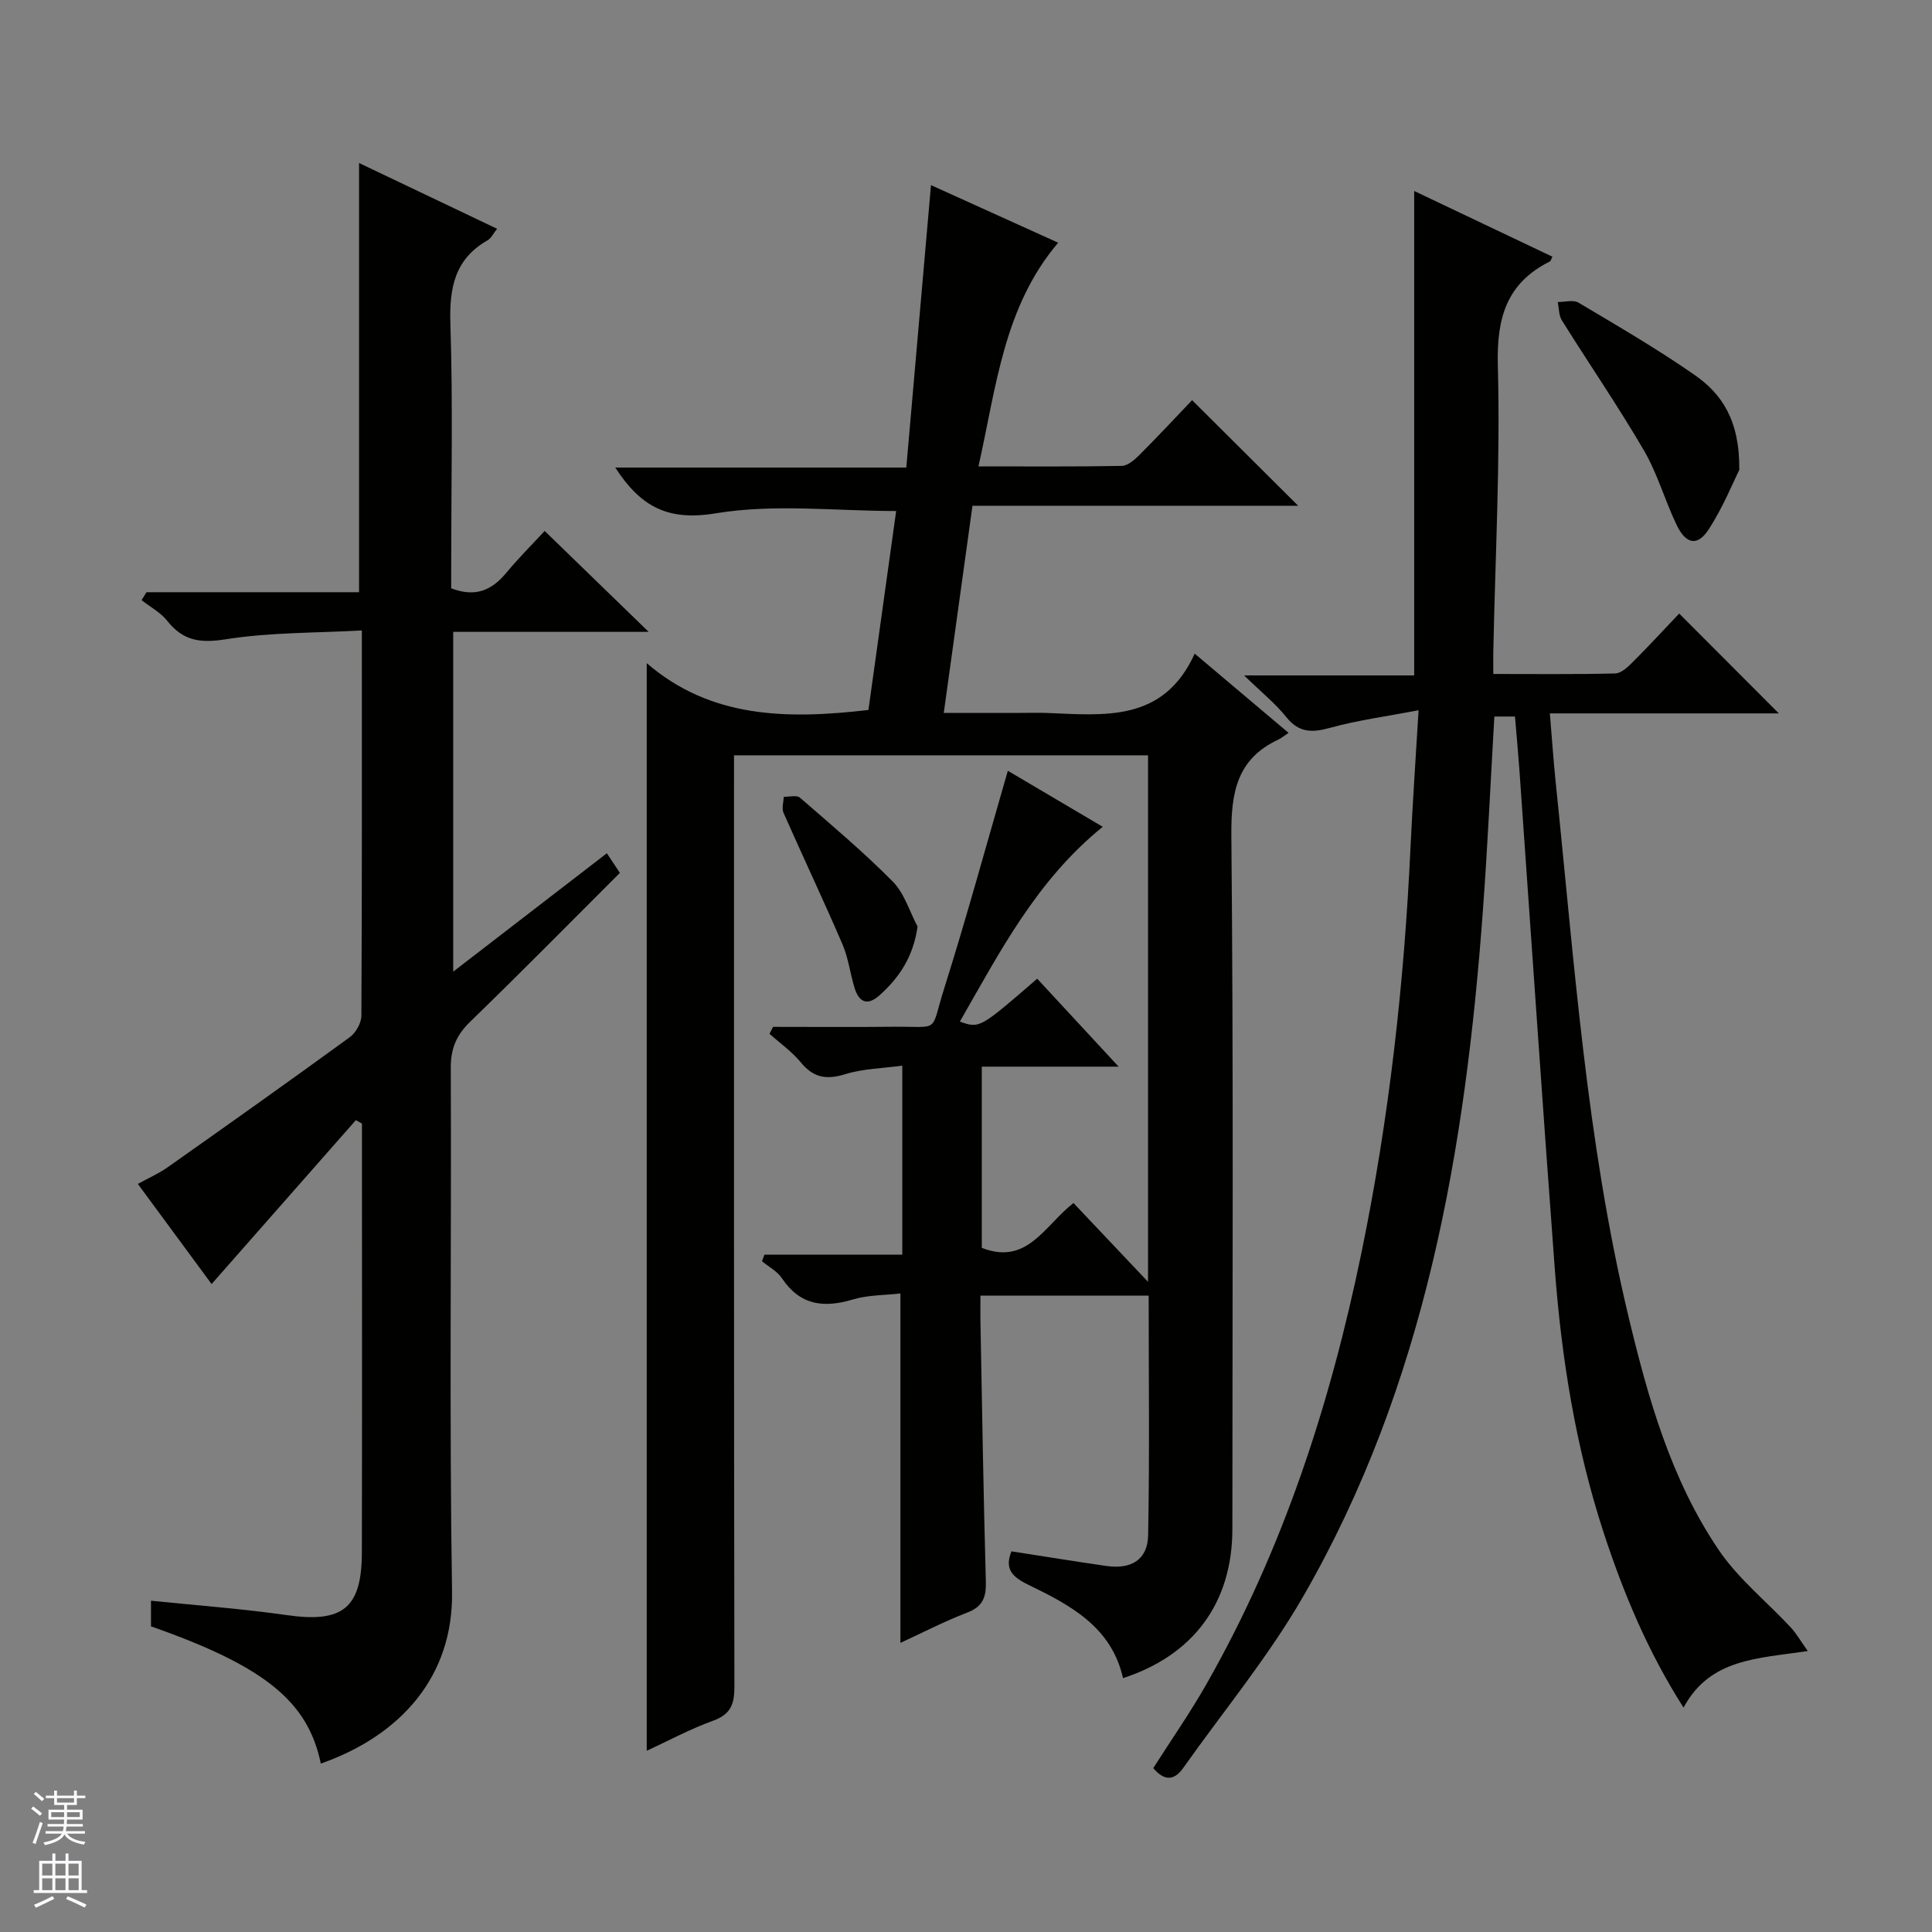 <svg enable-background="new 0 0 400 400" viewBox="0 0 400 400" xmlns="http://www.w3.org/2000/svg"><rect x="0" y="0" width="400" height="400" fill="#808080" stroke="none"/><g fill="#010100"><path d="m209.41 321.19c6.61 1.02 13.13 2.09 19.67 3.03 5.15.74 8.54-1.32 8.63-6.38.31-16.44.11-32.9.11-49.59-11.58 0-22.84 0-34.83 0 0 1.76-.03 3.51 0 5.27.34 17.98.62 35.95 1.12 53.93.09 3.26-.64 5.19-3.88 6.43-4.62 1.77-9.04 4.06-13.81 6.26 0-24.13 0-47.79 0-72.34-3.16.37-6.66.29-9.84 1.24-6.03 1.81-10.93 1.23-14.68-4.38-.97-1.45-2.73-2.37-4.13-3.53.16-.45.33-.91.49-1.36h28.55c0-13.27 0-25.72 0-39.14-4.14.57-8.13.63-11.79 1.76-3.87 1.2-6.58.78-9.2-2.41-1.84-2.25-4.31-3.98-6.5-5.94.24-.48.49-.96.73-1.44 8.23 0 16.47.07 24.7-.02 10.16-.11 7.75 1.49 10.72-7.89 4.64-14.7 8.69-29.58 13.19-45.11 6.1 3.6 12.8 7.56 19.65 11.6-13.67 11.05-21.29 25.88-29.58 40.33 4.09 1.44 4.09 1.44 16.01-8.88 5.36 5.78 10.73 11.58 16.86 18.21-10.02 0-19.04 0-28.33 0v37.52c9.4 3.67 12.92-4.54 18.98-9.29 4.9 5.18 9.75 10.31 15.44 16.32 0-37.19 0-72.92 0-109.01-28.34 0-56.73 0-85.72 0v5.81c0 62.33-.03 124.66.08 186.99.01 3.64-.74 5.75-4.42 7.08-4.81 1.74-9.37 4.21-13.73 6.22 0-74.81 0-149.47 0-225.18 13.23 11.43 29.05 11.66 45.9 9.69 1.89-13.59 3.83-27.5 5.74-41.19-12.57 0-25.25-1.53-37.36.48-9.98 1.65-15.56-1.41-20.8-9.48h60.26c1.72-19.71 3.4-38.98 5.11-58.47 8.47 3.83 17.35 7.85 26.33 11.92-11.29 13.31-12.79 29.8-16.5 46.31 10.4 0 20.03.08 29.65-.1 1.25-.02 2.66-1.25 3.66-2.25 3.88-3.88 7.62-7.9 10.92-11.36 7.69 7.65 14.95 14.88 21.96 21.86-21.57 0-44.22 0-67.43 0-1.99 14.36-3.91 28.24-5.94 42.89h15.82c1.83 0 3.67-.06 5.5.01 11.87.45 24.13 2.03 30.63-12.28 6.89 5.81 12.9 10.89 19.43 16.4-.98.65-1.5 1.1-2.09 1.38-8.66 4.04-9.83 11.02-9.75 19.95.45 47.83.22 95.66.21 143.49 0 15.24-8.01 26.13-22.64 30.89-2.41-10.73-11.11-15.21-19.81-19.43-3.3-1.64-4.7-3.31-3.29-6.82z"/><path d="m93.41 121.8c5.08 1.95 8.44.37 11.41-3.2 2.65-3.19 5.6-6.13 7.95-8.67 7.47 7.25 14.42 14 21.53 20.89-13.26 0-26.66 0-40.47 0v70.35c10.87-8.37 21.21-16.34 31.81-24.51.93 1.41 1.73 2.6 2.7 4.06-10.4 10.38-20.56 20.71-30.96 30.78-2.85 2.76-4.07 5.55-4.05 9.57.15 36.16-.31 72.33.26 108.49.28 17.42-10.5 29.72-27.17 35.57-2.66-12.88-11.63-20.16-35.16-28.41 0-1.52 0-3.12 0-5.31 9.42.97 18.8 1.65 28.09 2.98 11.55 1.66 15.55-1.37 15.57-12.96.06-28.5.02-57 .02-85.49 0-1.11 0-2.21 0-3.32-.42-.23-.84-.47-1.27-.7-9.81 11.14-19.61 22.29-29.86 33.93-4.9-6.65-9.88-13.41-15.27-20.73 2.22-1.23 4.31-2.14 6.13-3.42 12.63-8.91 25.25-17.86 37.75-26.96 1.25-.91 2.39-2.93 2.4-4.44.14-26.16.1-52.32.1-79.77-9.56.53-19.01.37-28.2 1.83-5.29.84-8.84.31-12.11-3.84-1.37-1.73-3.51-2.86-5.3-4.26.34-.55.68-1.1 1.02-1.65h44.01c0-29.87 0-59.09 0-88.86 9.45 4.51 18.84 8.98 28.58 13.62-.79.97-1.22 1.95-1.97 2.38-6.83 3.9-7.94 9.87-7.7 17.28.53 16.48.17 32.99.17 49.49-.01 1.83-.01 3.63-.01 5.28z"/><path d="m309.17 139.54c8.66 0 16.95.1 25.24-.11 1.24-.03 2.61-1.33 3.62-2.34 3.41-3.41 6.68-6.96 9.63-10.06 7.17 7.19 13.95 13.98 20.63 20.67-15 0-30.81 0-47.41 0 .44 5.2.74 9.75 1.21 14.29 3.85 36.99 6.36 74.18 15.05 110.49 4.06 16.97 8.81 33.87 18.75 48.49 4.03 5.93 9.89 10.62 14.84 15.94 1.16 1.24 2.01 2.76 3.55 4.92-10.42 1.57-20.25 1.54-25.72 11.71-7.39-11.58-12.46-23.74-16.57-36.31-5.8-17.77-8.71-36.13-10.1-54.7-2.57-34.31-4.87-68.64-7.3-102.96-.26-3.63-.6-7.26-.93-11.22-1.39 0-2.76 0-4.27 0-.78 13.37-1.38 26.63-2.35 39.87-3.63 49.75-11.9 98.4-37.26 142.36-7.18 12.45-16.47 23.68-24.81 35.46-1.86 2.63-3.89 2.75-6.2.03 3.68-5.78 7.65-11.47 11.07-17.49 15.84-27.85 25.58-57.95 32.02-89.15 5.72-27.69 8.86-55.74 10.17-83.99.42-8.93 1.04-17.85 1.67-28.39-6.64 1.27-12.61 2.06-18.36 3.65-3.75 1.03-6.43 1.01-9.04-2.25-2.24-2.8-5.11-5.1-8.72-8.61h35.21c0-33.67 0-66.78 0-100.3 9.48 4.5 19.04 9.05 28.63 13.61-.26.48-.34.88-.56.99-8.99 4.52-11.01 11.72-10.75 21.54.53 19.78-.54 39.6-.94 59.4-.02 1.31 0 2.6 0 4.46z"/><path d="m360.1 97.3c-1.29 2.57-3.37 7.75-6.36 12.34-2.3 3.53-4.7 3.04-6.62-.97-2.43-5.07-3.96-10.61-6.77-15.43-5.34-9.15-11.36-17.91-16.98-26.91-.65-1.04-.59-2.52-.86-3.8 1.44.01 3.21-.51 4.28.12 8.12 4.83 16.32 9.59 24.06 14.98 5.6 3.89 9.37 9.36 9.25 19.67z"/><path d="m189.97 191.83c-.88 6.26-3.77 10.56-7.88 14.24-2.5 2.24-4.24 1.44-5.15-1.5-.93-3-1.29-6.23-2.52-9.08-3.93-9.13-8.19-18.11-12.2-27.21-.41-.92.01-2.21.05-3.32 1.14.04 2.68-.39 3.35.19 6.53 5.66 13.16 11.25 19.23 17.38 2.39 2.42 3.45 6.16 5.12 9.3z"/></g><path d="m6.45 374.46.42-.45c.65.47 1.27.95 1.85 1.44l-.45.49c-.66-.56-1.26-1.06-1.83-1.48m.93 7.33-.63-.26c.55-1.36 1.05-2.8 1.52-4.33.19.1.38.19.59.27-.46 1.29-.95 2.73-1.48 4.32m-.38-10.38.44-.42c.43.34 1.01.82 1.74 1.44l-.49.49c-.53-.51-1.09-1.01-1.69-1.51m2.5.35h1.72v-1.04h.59v1.04h3.52v-1.04h.59v1.04h1.75v.53h-1.75v1.42h-2.03v.97h3.22v2.03h-3.24c0 .35-.01.66-.03.93h3.32v.53h-3.37c-.03.27-.08.58-.15.94h3.96v.53h-3.71c.67.92 1.93 1.48 3.79 1.68-.13.24-.23.44-.29.59-2.13-.38-3.48-1.08-4.04-2.12-.43.97-1.77 1.72-4.03 2.23-.09-.19-.2-.37-.33-.55 2.1-.42 3.37-1.03 3.81-1.83h-3.36v-.53h3.58c.08-.29.13-.61.16-.94h-3.33v-.53h3.39c.02-.27.04-.58.04-.93h-3.23v-2.03h3.25v-.97h-2.07v-1.42h-1.73zm1.12 3.44v1h2.65c.01-.3.02-.44.01-.4v-.25-.35zm1.19-2h3.52v-.91h-3.52zm4.71 2h-2.63v.59c0 .15-.01.28-.01.4h2.64z" fill="#fafafc"/><path d="m13.55 383.74h.63v1.52h2.72v6.07h1.13v.6h-11.05v-.6h1.13v-6.07h2.73v-1.52h.63v1.52h2.1v-1.52zm-2.68 8.83.38.56c-1.24.63-2.53 1.25-3.85 1.85-.1-.21-.21-.42-.34-.63 1.36-.55 2.63-1.15 3.81-1.78m-2.13-4.27h2.1v-2.45h-2.1zm0 3.04h2.1v-2.46h-2.1zm2.72-3.04h2.1v-2.45h-2.1zm0 3.04h2.1v-2.46h-2.1zm6.07 3.6c-1.41-.71-2.7-1.3-3.86-1.78l.35-.56c1.45.62 2.75 1.19 3.88 1.72zm-1.25-9.09h-2.1v2.45h2.1zm-2.09 5.49h2.1v-2.46h-2.1z" fill="#fafafc"/></svg>